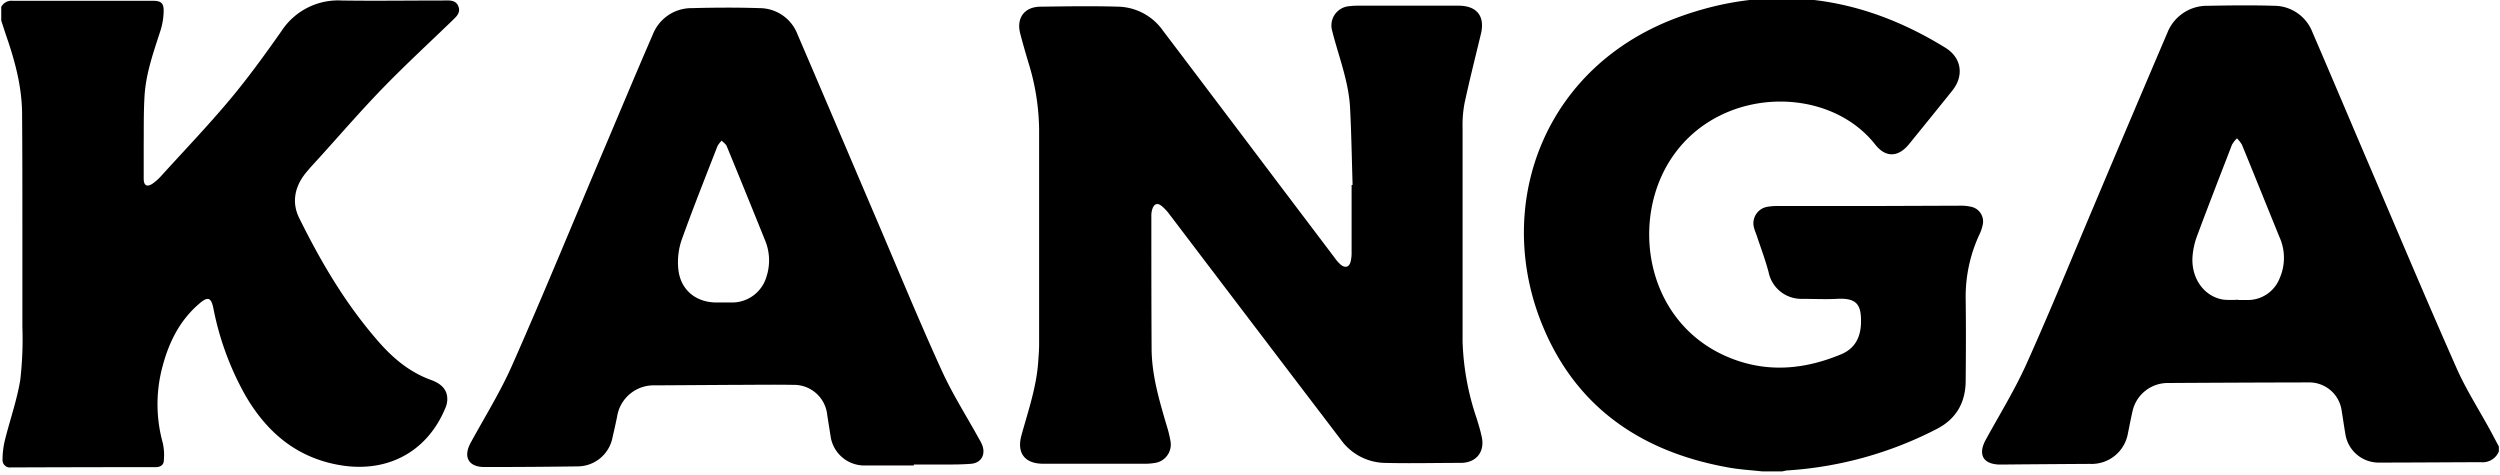<svg id="Layer_1" data-name="Layer 1" xmlns="http://www.w3.org/2000/svg" width="500.5" height="95" viewBox="0 0 500.5 95"><path d="M.25,1.38A2.33,2.33,0,0,1,2.59.16c9.33,0,18.66,0,28,0,1.66,0,2.22.45,2.17,2.14a13.47,13.47,0,0,1-.62,3.78c-1.42,4.4-3,8.78-3.22,13.44-.18,3.11-.12,6.24-.15,9.36q0,3.44,0,6.88c0,1.39.64,1.76,1.78,1a10.15,10.15,0,0,0,1.76-1.58c4.62-5.09,9.38-10.06,13.79-15.33,3.65-4.37,7-9,10.28-13.67a13.53,13.53,0,0,1,12-6.08c6.74.1,13.49,0,20.24,0,1.19,0,2.61-.22,3.15,1.18s-.57,2.16-1.39,3C85.83,8.67,81.14,13,76.7,17.57S68.21,26.84,64,31.49c-.95,1.05-1.93,2.08-2.82,3.18-2.21,2.74-2.81,5.92-1.27,9,4.25,8.6,9.09,16.86,15.39,24.17,3,3.54,6.45,6.59,11,8.23,1.8.66,3.37,1.78,3.24,4.08a4.48,4.48,0,0,1-.39,1.56C85.44,90.66,77.2,94.93,67.39,93c-8.33-1.63-14.09-6.67-18.23-13.78A58.16,58.16,0,0,1,42.7,61.62c-.43-2-1.05-2.32-2.7-.92-4.23,3.57-6.43,8.32-7.69,13.56a29,29,0,0,0,.29,14.46,11.3,11.3,0,0,1,.2,3.44c0,.89-.66,1.36-1.62,1.36q-14.5,0-29,.06A1.48,1.48,0,0,1,.51,92,16.74,16.74,0,0,1,1,88.05c1-4,2.38-7.9,3.05-11.94A70.77,70.77,0,0,0,4.48,65.4c0-6.75,0-13.5,0-20.25,0-7.54,0-15.08-.06-22.62C4.35,17.13,2.93,12,1.19,7,.86,6,.56,5.07.25,4.13Z"/><path d="M352.75,94.37c-2.23-.25-4.47-.37-6.67-.77-18.15-3.22-31.53-12.76-38-30.32C299.5,39.82,309.54,13.14,336,3.45c18.68-6.85,36.62-4.31,53.47,6.11,3.25,2,3.77,5.61,1.38,8.58-2.86,3.58-5.75,7.13-8.64,10.69-2.15,2.66-4.67,2.79-6.78.12-9.32-11.87-30.45-11.7-40.25,1.93C326,43.56,329.2,65,346.68,71.78c7.39,2.88,14.72,2.14,21.89-.84,2.68-1.11,3.9-3.25,4-6.22.1-3.68-.78-5.12-4.83-4.89-2.33.12-4.67,0-7,0a6.67,6.67,0,0,1-6.66-5.31c-.65-2.48-1.57-4.9-2.38-7.34-.17-.51-.4-1-.53-1.53a3.34,3.34,0,0,1,2.75-4.26,12.05,12.05,0,0,1,2.24-.15h20.13l16.24-.06a8.76,8.76,0,0,1,2,.2,3,3,0,0,1,2.4,3.66,7.88,7.88,0,0,1-.64,1.88,29.54,29.54,0,0,0-2.76,13c.07,5.41.05,10.83,0,16.24,0,4.35-1.84,7.7-5.81,9.73A75.61,75.61,0,0,1,358,94.17c-.41,0-.81.14-1.21.2Z"/><path d="M270.79,37c-.16-5.16-.24-10.32-.51-15.47-.26-4.79-1.92-9.28-3.18-13.85-.13-.48-.28-1-.38-1.45a3.87,3.87,0,0,1,3.52-5,12.47,12.47,0,0,1,1.62-.09H292c3.69,0,5.34,2.12,4.47,5.69-1.11,4.6-2.27,9.2-3.27,13.83a23.69,23.69,0,0,0-.39,5q0,21.38,0,42.74a52.59,52.59,0,0,0,2.8,15.31c.37,1.19.74,2.38,1,3.6.74,3.08-1,5.33-4.13,5.36-5.12,0-10.25.13-15.37,0A11.11,11.11,0,0,1,268.42,88q-17.15-22.51-34.27-45.06a9.39,9.39,0,0,0-1.61-1.72c-.83-.65-1.47-.42-1.82.57a4.15,4.15,0,0,0-.22,1.35c0,8.83,0,17.66.05,26.5,0,5.34,1.51,10.43,3,15.51a23,23,0,0,1,.78,3.15,3.73,3.73,0,0,1-3.24,4.4,11.56,11.56,0,0,1-1.86.14q-10.2,0-20.38,0c-3.7,0-5.34-2.15-4.35-5.71,1.34-4.85,3-9.63,3.35-14.71.08-1.16.18-2.32.18-3.49q0-21.56,0-43.12a46.7,46.7,0,0,0-2.1-13.16q-.89-2.93-1.67-5.88c-.83-3.12.79-5.39,4-5.43,5.25-.07,10.5-.16,15.75,0a11.28,11.28,0,0,1,8.81,4.79q11.43,15.09,22.83,30.21,5.73,7.57,11.46,15.15A8.51,8.51,0,0,0,268.42,53c.94.74,1.74.46,2-.72a7.72,7.72,0,0,0,.17-1.86c0-4.46,0-8.92,0-13.37Z"/><path d="M498.51,86.09c-2.25-4.13-4.82-8.12-6.71-12.4-5.9-13.32-11.55-26.75-17.28-40.14-3.86-9-7.67-18.08-11.57-27.1a8.24,8.24,0,0,0-7.69-5.29c-4.41-.14-8.83-.08-13.24,0a8.53,8.53,0,0,0-8.13,5.44q-7.36,17.22-14.63,34.47c-4.5,10.62-8.84,21.3-13.57,31.81-2.37,5.26-5.44,10.21-8.21,15.28C396,91,397,92.86,400.15,93c.33,0,.66,0,1,0q8.61-.08,17.24-.13A7.36,7.36,0,0,0,426,86.8c.34-1.59.62-3.19,1-4.76a7.22,7.22,0,0,1,6.77-5.36q14.24-.09,28.49-.12a6.54,6.54,0,0,1,6.53,5.58c.26,1.6.49,3.21.76,4.81a6.75,6.75,0,0,0,6.52,5.66c6.87,0,13.74-.06,20.61-.08a3.5,3.5,0,0,0,3.59-2.15v-1C499.67,88.28,499.1,87.17,498.51,86.09ZM456.39,55.7a6.84,6.84,0,0,1-6.56,4.36h-1.75V60a19.48,19.48,0,0,1-2.86,0c-3.87-.54-6.57-4.19-6.28-8.61a15,15,0,0,1,.9-4.12c2.28-6.12,4.65-12.2,7-18.29a5.48,5.48,0,0,1,1-1.28,6.05,6.05,0,0,1,1,1.28c2.53,6.16,5,12.33,7.52,18.5A10.13,10.13,0,0,1,456.39,55.7Z"/><path d="M196.63,89.08a9.87,9.87,0,0,0-.69-1.33c-2.47-4.48-5.24-8.83-7.36-13.47-4.22-9.23-8.1-18.62-12.09-28-5.61-13.12-11.18-26.27-16.82-39.38a8.14,8.14,0,0,0-7.56-5.27c-4.53-.15-9.08-.12-13.62,0a8.29,8.29,0,0,0-7.76,5.19c-3.22,7.4-6.33,14.86-9.48,22.29C115,43.82,109,58.51,102.56,73.06c-2.37,5.39-5.53,10.43-8.35,15.62C92.69,91.49,93.8,93.5,97,93.5q9.3,0,18.61-.13a7.13,7.13,0,0,0,7-5.72c.33-1.42.65-2.84.94-4.27a7.4,7.4,0,0,1,7.59-6.23l15.75-.1c3.95,0,7.91-.07,11.87,0a6.69,6.69,0,0,1,6.85,6c.21,1.4.44,2.79.66,4.19a6.83,6.83,0,0,0,6.92,5.95h9.75V93c2,0,3.91,0,5.87,0s3.75,0,5.61-.15C196.45,92.68,197.37,91,196.63,89.08ZM153.47,55.32a7.17,7.17,0,0,1-7,5.24h-3c-4.21,0-7.31-2.59-7.68-6.79a13.79,13.79,0,0,1,.63-5.61c2.27-6.35,4.77-12.61,7.21-18.89a4.74,4.74,0,0,1,.86-1.11c.34.36.81.67,1,1.1q3.87,9.4,7.67,18.84A10.43,10.43,0,0,1,153.47,55.32Z"/></svg>